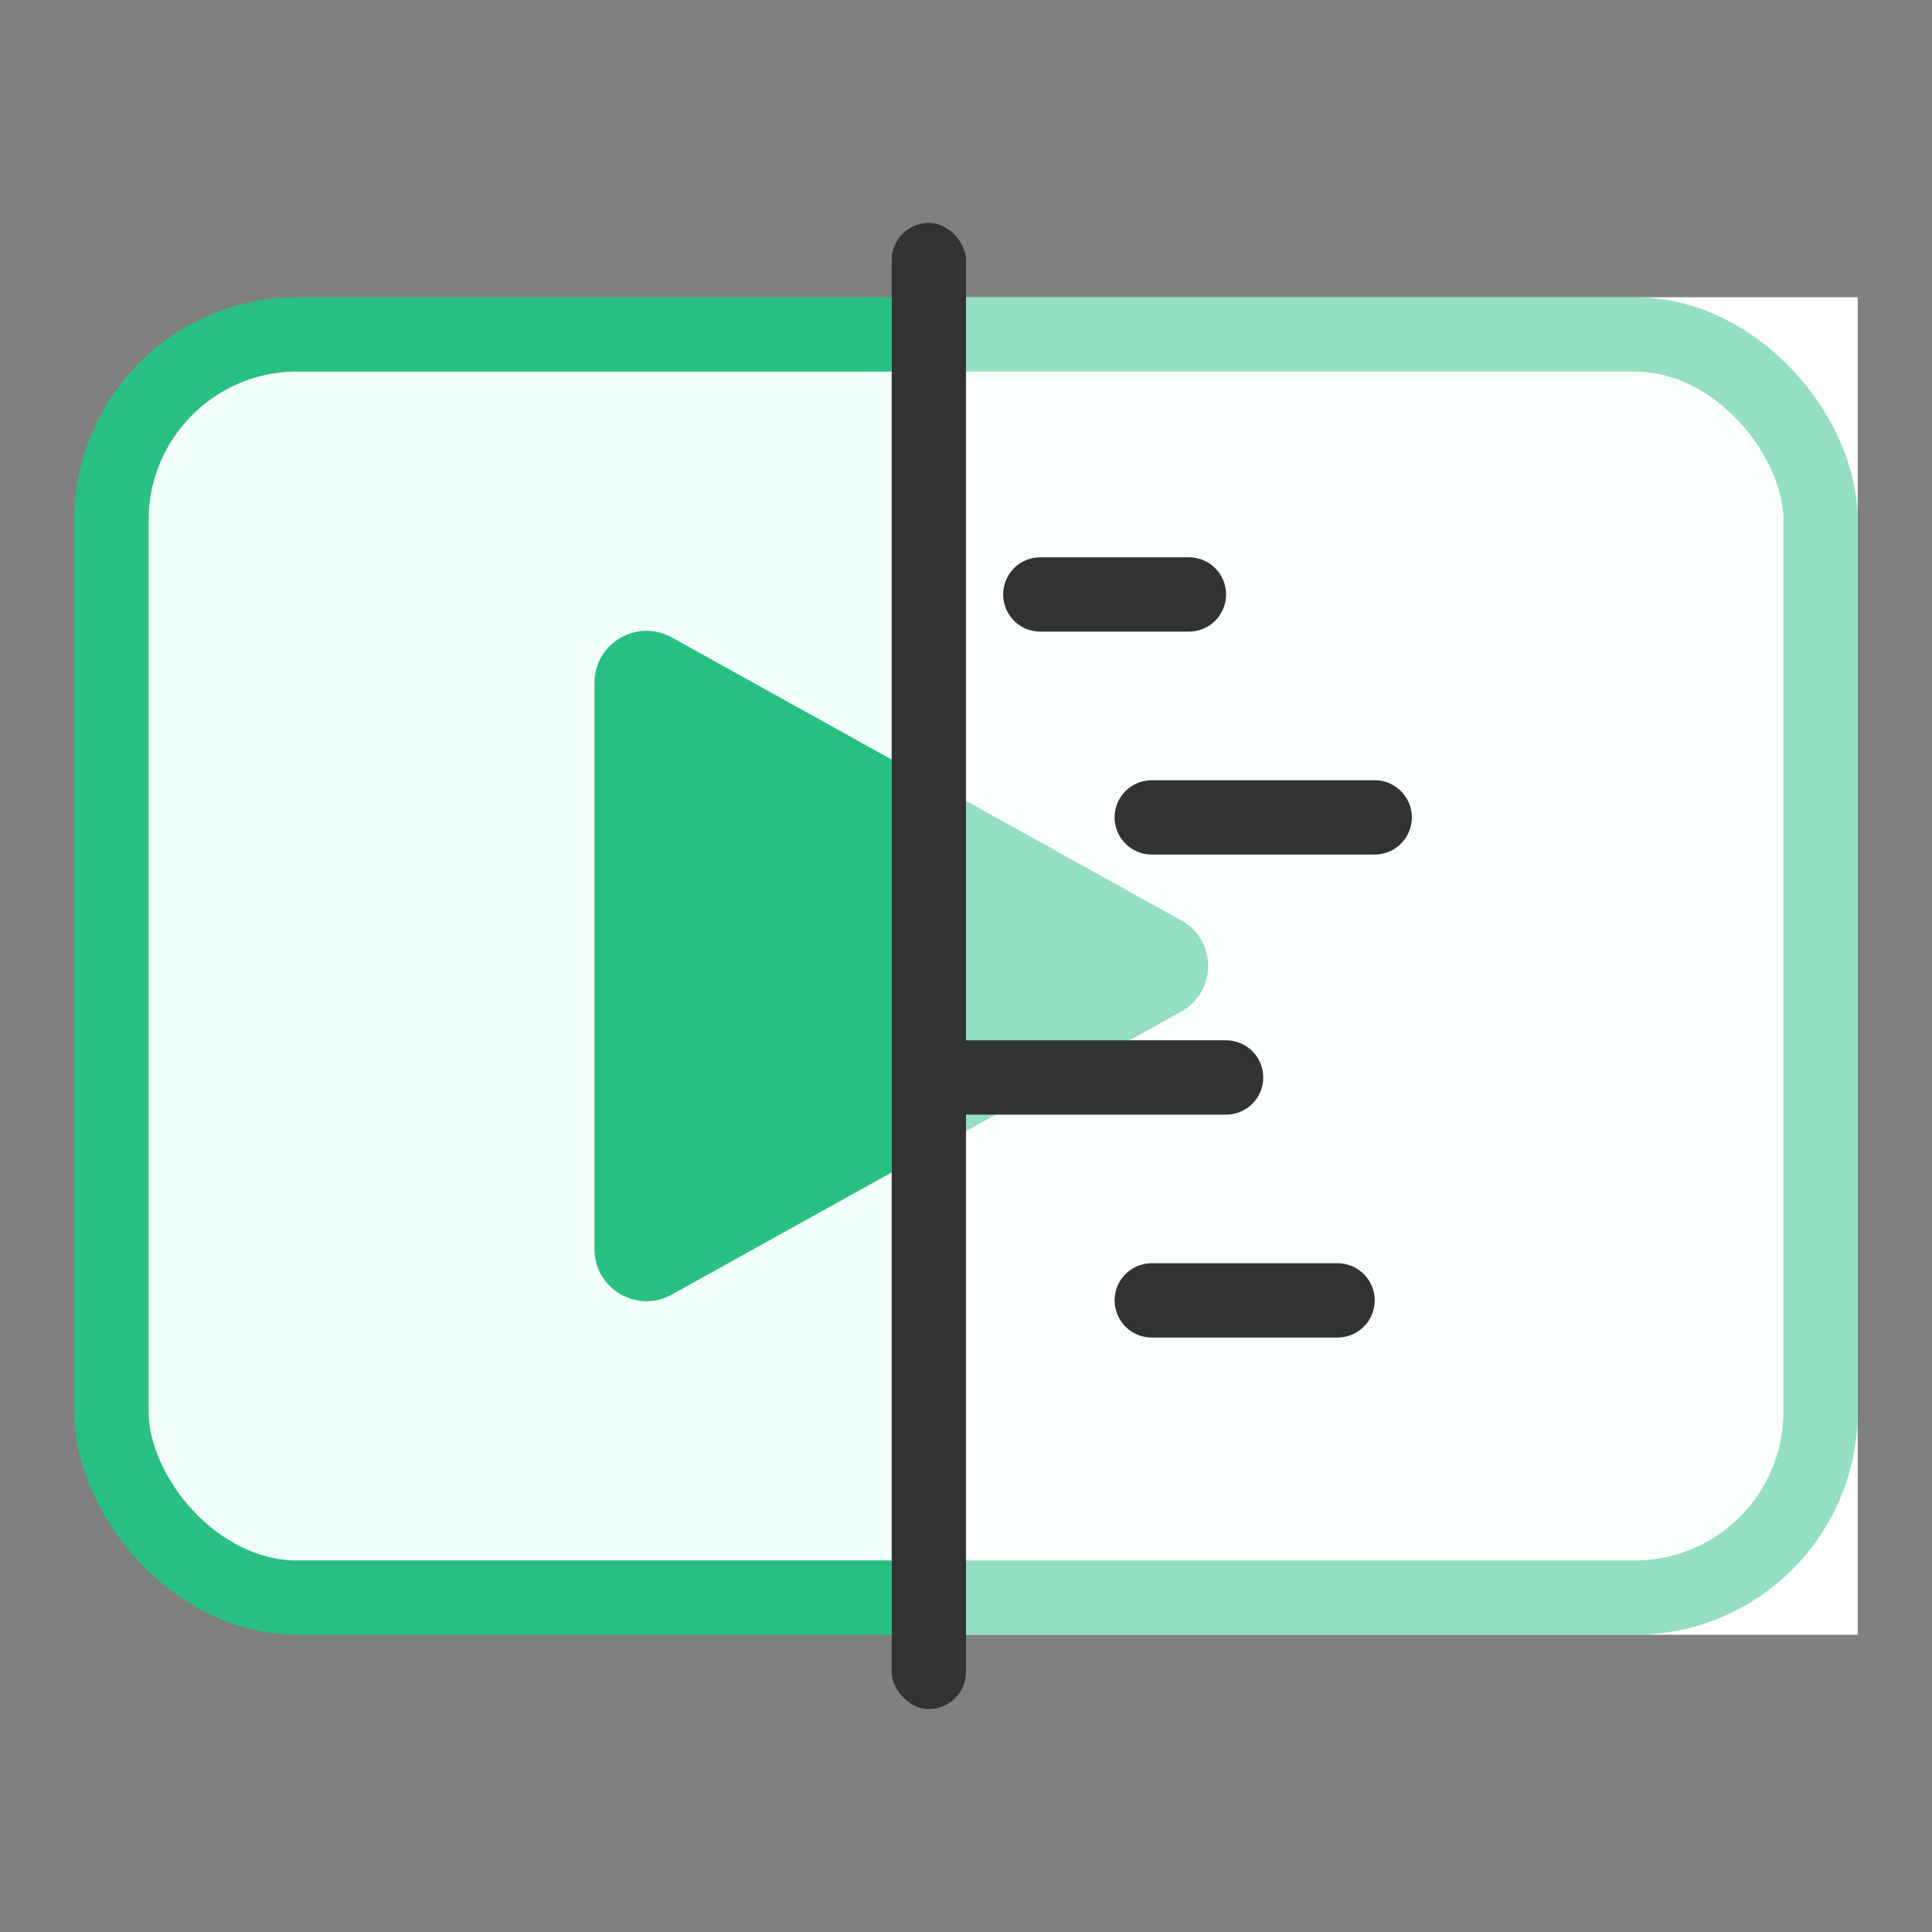 <svg width="26" height="26" viewBox="0 0 26 26" fill="none" xmlns="http://www.w3.org/2000/svg">
<rect x="0" y="0" width="26" height="26" fill="#808080" stroke="none"/>
<rect x="1.5" y="4.5" width="23" height="17" rx="2.5" fill="#A3FFE0"/>
<rect x="1.5" y="4.5" width="23" height="17" rx="2.5" fill="white" fill-opacity="0.85"/>
<rect x="1.5" y="4.5" width="23" height="17" rx="2.5" stroke="#2AC081"/>
<path d="M8 16.81V9.19C8 8.656 8.573 8.319 9.04 8.578L15.899 12.388C16.379 12.655 16.379 13.345 15.899 13.612L9.04 17.422C8.573 17.681 8 17.344 8 16.81Z" fill="#2AC081"/>
<rect x="12" y="4" width="13" height="18" fill="white"/>
<rect x="12" y="3" width="1" height="20" rx="0.5" fill="#333333"/>
<g clip-path="url(#clip0_49_5574)">
<g opacity="0.5">
<rect x="1.5" y="4.5" width="23" height="17" rx="2.5" fill="#A3FFE0"/>
<rect x="1.5" y="4.5" width="23" height="17" rx="2.5" fill="white" fill-opacity="0.85"/>
<rect x="1.5" y="4.5" width="23" height="17" rx="2.5" stroke="#2AC081"/>
<path d="M8 16.81V9.19C8 8.656 8.573 8.319 9.04 8.578L15.899 12.388C16.379 12.655 16.379 13.345 15.899 13.612L9.04 17.422C8.573 17.681 8 17.344 8 16.81Z" fill="#2AC081"/>
</g>
<path d="M14 8H16M15.5 11H18.5M13 14.5H16.5M15.5 17.5H18" stroke="#333333" stroke-linecap="round"/>
</g>
<defs>
<clipPath id="clip0_49_5574">
<rect width="12" height="18" fill="white" transform="translate(13 4)"/>
</clipPath>
</defs>
</svg>
